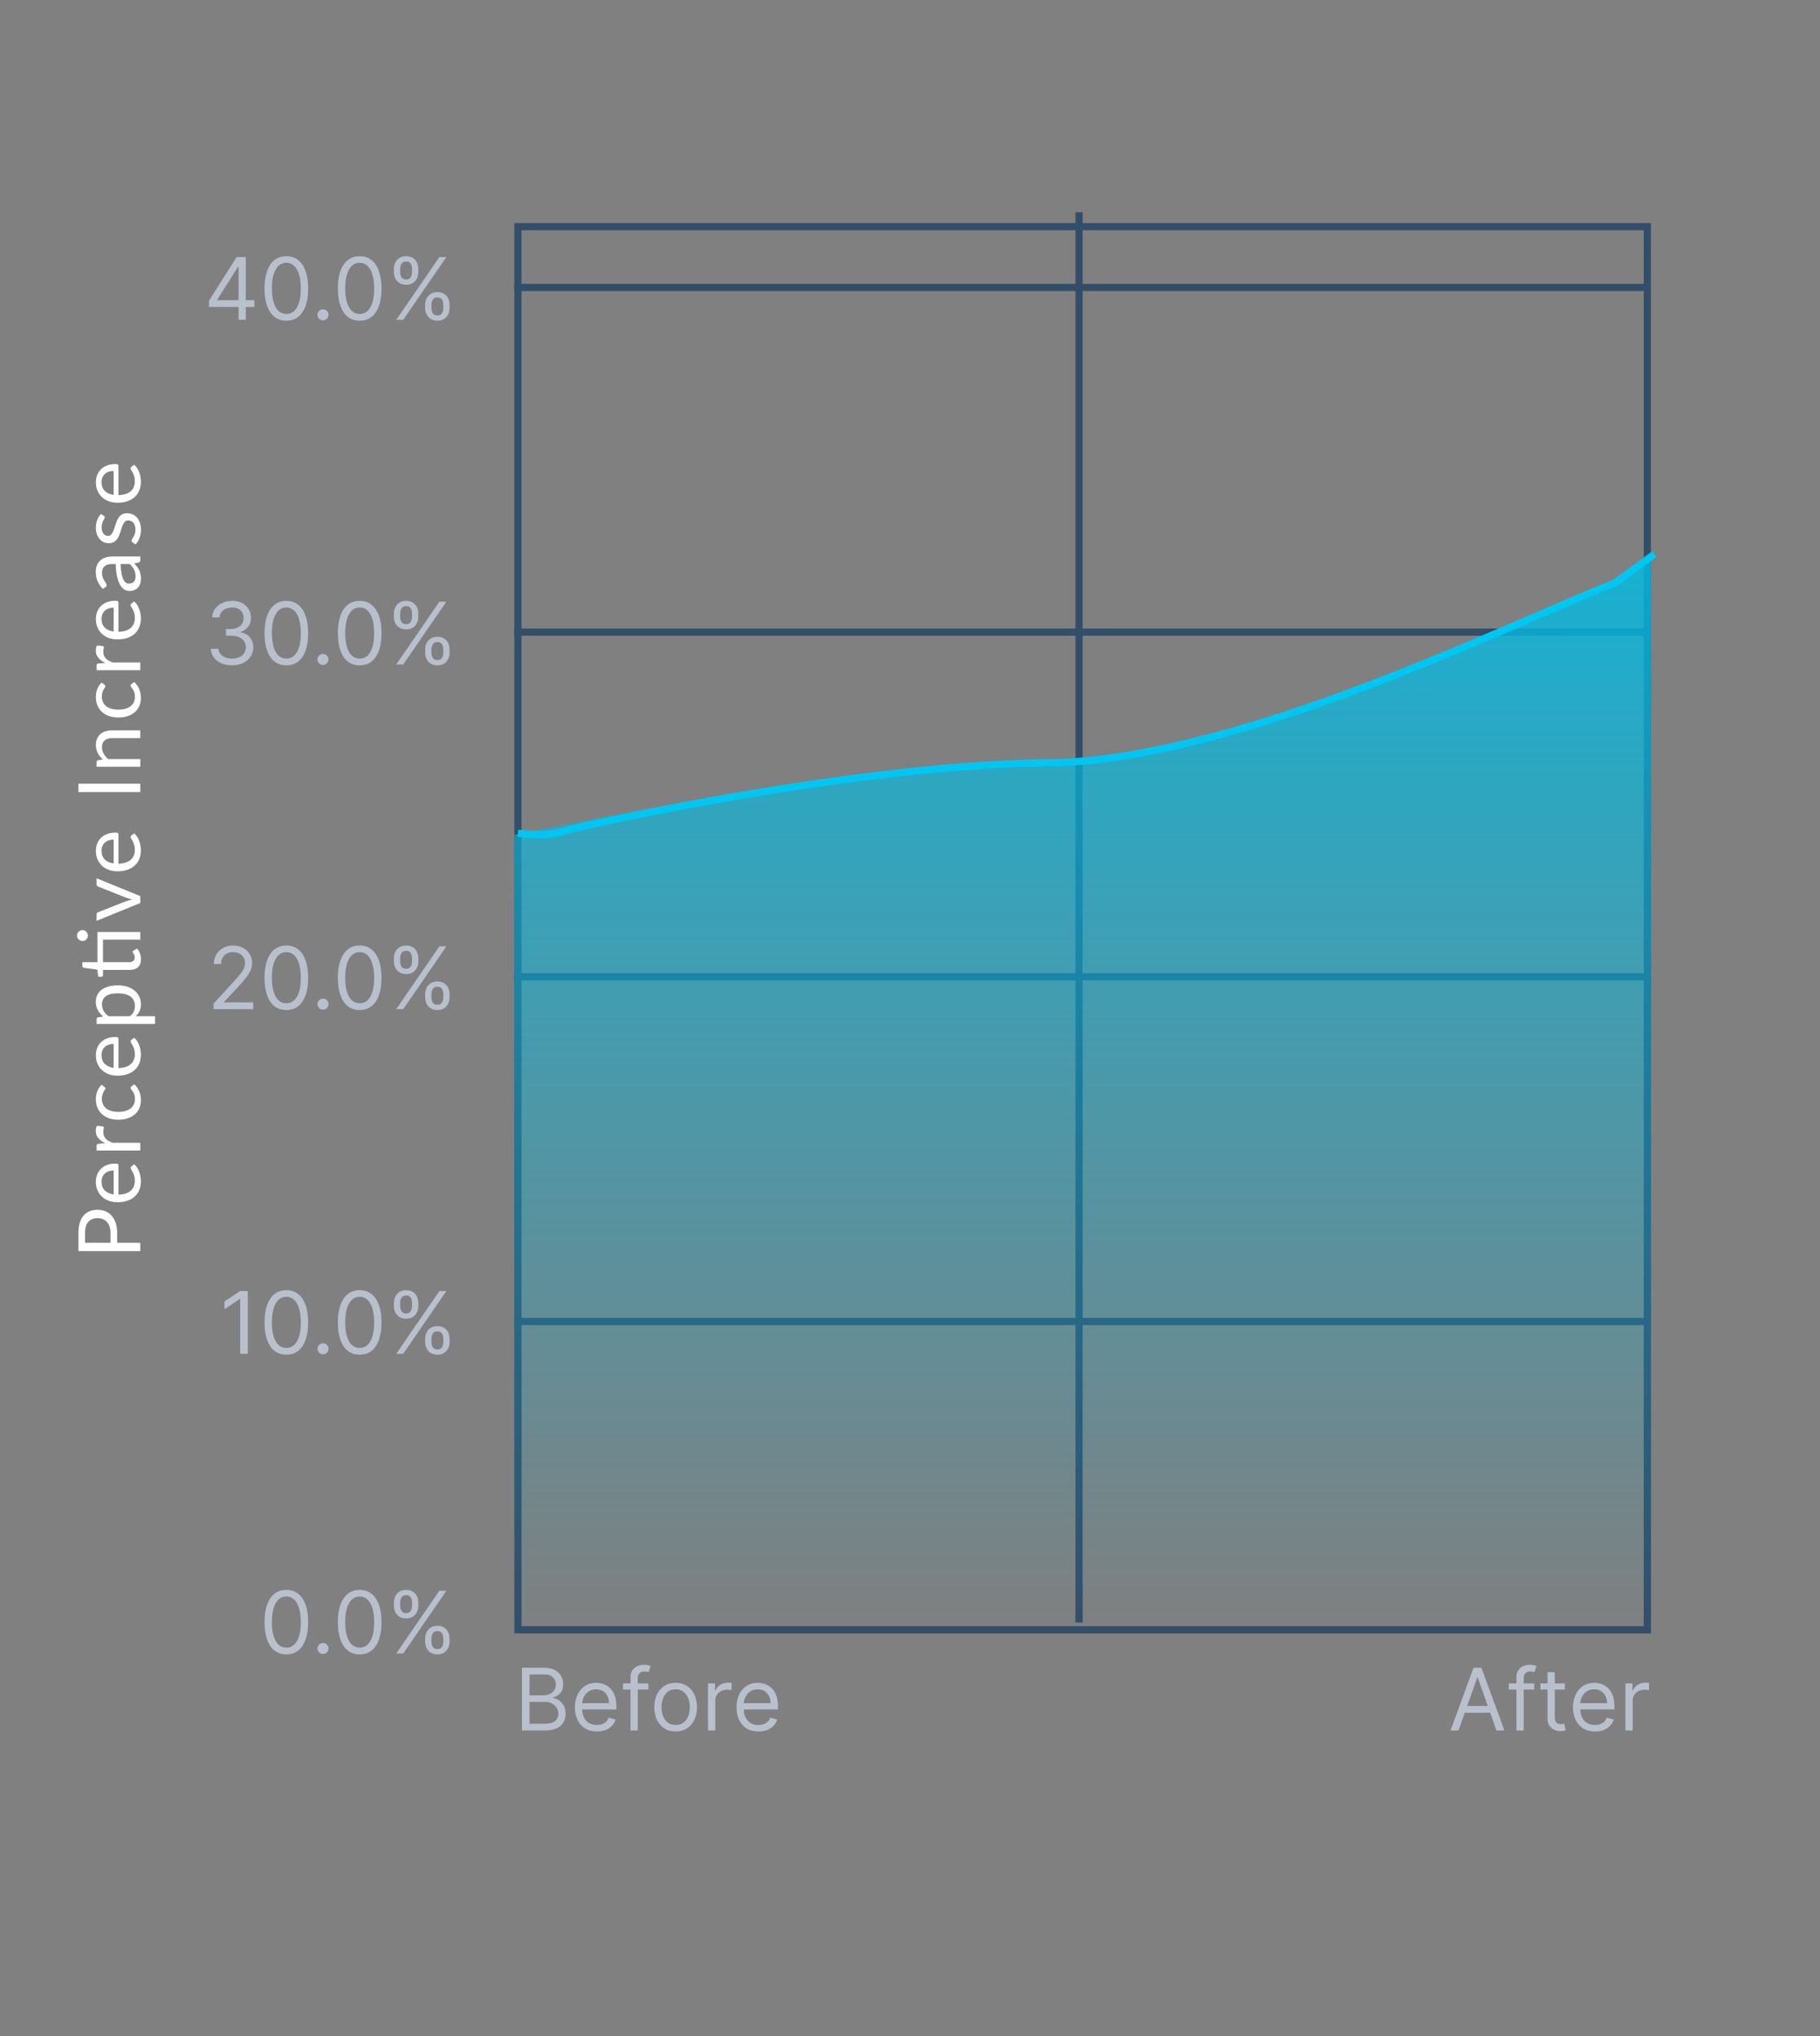 <svg width="253" height="283" viewBox="0 0 253 283" fill="none" xmlns="http://www.w3.org/2000/svg">
<rect x="0" y="0" width="253" height="283" fill="#808080" stroke="none"/>
<path d="M29.054 42.66V41.791L32.89 35.723H33.52V37.069H33.094L30.196 41.654V41.723H35.361V42.66H29.054ZM33.162 44.45V42.396V41.991V35.723H34.168V44.45H33.162ZM39.805 44.569C39.163 44.569 38.616 44.395 38.164 44.045C37.712 43.693 37.367 43.183 37.129 42.515C36.89 41.845 36.771 41.035 36.771 40.086C36.771 39.143 36.89 38.338 37.129 37.67C37.37 37 37.717 36.488 38.168 36.136C38.623 35.781 39.168 35.603 39.805 35.603C40.441 35.603 40.985 35.781 41.437 36.136C41.891 36.488 42.238 37 42.477 37.67C42.718 38.338 42.839 39.143 42.839 40.086C42.839 41.035 42.719 41.845 42.481 42.515C42.242 43.183 41.897 43.693 41.445 44.045C40.994 44.395 40.447 44.569 39.805 44.569ZM39.805 43.632C40.441 43.632 40.935 43.325 41.288 42.711C41.64 42.098 41.816 41.223 41.816 40.086C41.816 39.331 41.735 38.687 41.573 38.156C41.414 37.625 41.184 37.22 40.883 36.941C40.584 36.663 40.225 36.524 39.805 36.524C39.174 36.524 38.681 36.835 38.326 37.457C37.971 38.076 37.793 38.953 37.793 40.086C37.793 40.842 37.873 41.484 38.032 42.013C38.191 42.541 38.42 42.943 38.718 43.218C39.019 43.494 39.381 43.632 39.805 43.632ZM44.903 44.518C44.693 44.518 44.513 44.443 44.362 44.292C44.212 44.142 44.136 43.961 44.136 43.751C44.136 43.541 44.212 43.361 44.362 43.21C44.513 43.059 44.693 42.984 44.903 42.984C45.114 42.984 45.294 43.059 45.445 43.21C45.595 43.361 45.67 43.541 45.67 43.751C45.67 43.89 45.635 44.018 45.564 44.135C45.496 44.251 45.403 44.345 45.287 44.416C45.173 44.484 45.045 44.518 44.903 44.518ZM50 44.569C49.358 44.569 48.811 44.395 48.359 44.045C47.908 43.693 47.562 43.183 47.324 42.515C47.085 41.845 46.966 41.035 46.966 40.086C46.966 39.143 47.085 38.338 47.324 37.67C47.565 37 47.912 36.488 48.364 36.136C48.818 35.781 49.364 35.603 50 35.603C50.636 35.603 51.18 35.781 51.632 36.136C52.087 36.488 52.433 37 52.672 37.67C52.913 38.338 53.034 39.143 53.034 40.086C53.034 41.035 52.915 41.845 52.676 42.515C52.438 43.183 52.092 43.693 51.641 44.045C51.189 44.395 50.642 44.569 50 44.569ZM50 43.632C50.636 43.632 51.131 43.325 51.483 42.711C51.835 42.098 52.011 41.223 52.011 40.086C52.011 39.331 51.93 38.687 51.769 38.156C51.609 37.625 51.379 37.22 51.078 36.941C50.78 36.663 50.42 36.524 50 36.524C49.369 36.524 48.876 36.835 48.521 37.457C48.166 38.076 47.989 38.953 47.989 40.086C47.989 40.842 48.068 41.484 48.227 42.013C48.386 42.541 48.615 42.943 48.913 43.218C49.215 43.494 49.577 43.632 50 43.632ZM59.102 42.814V42.353C59.102 42.035 59.168 41.744 59.298 41.48C59.432 41.213 59.625 41 59.878 40.841C60.133 40.679 60.443 40.598 60.807 40.598C61.176 40.598 61.486 40.679 61.736 40.841C61.986 41 62.175 41.213 62.303 41.48C62.43 41.744 62.494 42.035 62.494 42.353V42.814C62.494 43.132 62.429 43.424 62.298 43.691C62.17 43.956 61.98 44.169 61.727 44.331C61.477 44.49 61.17 44.569 60.807 44.569C60.438 44.569 60.126 44.49 59.874 44.331C59.621 44.169 59.429 43.956 59.298 43.691C59.168 43.424 59.102 43.132 59.102 42.814ZM59.972 42.353V42.814C59.972 43.078 60.034 43.315 60.159 43.525C60.284 43.733 60.5 43.836 60.807 43.836C61.105 43.836 61.315 43.733 61.438 43.525C61.562 43.315 61.625 43.078 61.625 42.814V42.353C61.625 42.089 61.565 41.853 61.446 41.646C61.327 41.436 61.114 41.331 60.807 41.331C60.508 41.331 60.294 41.436 60.163 41.646C60.035 41.853 59.972 42.089 59.972 42.353ZM54.756 37.819V37.359C54.756 37.041 54.821 36.75 54.952 36.486C55.085 36.218 55.278 36.005 55.531 35.846C55.787 35.684 56.097 35.603 56.46 35.603C56.83 35.603 57.139 35.684 57.389 35.846C57.639 36.005 57.828 36.218 57.956 36.486C58.084 36.75 58.148 37.041 58.148 37.359V37.819C58.148 38.138 58.082 38.43 57.952 38.697C57.824 38.961 57.633 39.174 57.381 39.336C57.131 39.495 56.824 39.575 56.46 39.575C56.091 39.575 55.78 39.495 55.527 39.336C55.274 39.174 55.082 38.961 54.952 38.697C54.821 38.43 54.756 38.138 54.756 37.819ZM55.625 37.359V37.819C55.625 38.084 55.688 38.321 55.812 38.531C55.938 38.738 56.153 38.842 56.46 38.842C56.758 38.842 56.969 38.738 57.091 38.531C57.216 38.321 57.278 38.084 57.278 37.819V37.359C57.278 37.095 57.219 36.859 57.099 36.652C56.98 36.441 56.767 36.336 56.46 36.336C56.162 36.336 55.947 36.441 55.817 36.652C55.689 36.859 55.625 37.095 55.625 37.359ZM55.08 44.45L61.08 35.723H62.051L56.051 44.45H55.08Z" fill="#B8C0CC"/>
<path d="M71.5 39.95H229" stroke="#334E68"/>
<path d="M32.266 92.469C31.704 92.469 31.202 92.373 30.762 92.179C30.325 91.986 29.977 91.718 29.718 91.374C29.462 91.027 29.323 90.625 29.3 90.168H30.374C30.397 90.449 30.494 90.692 30.664 90.897C30.834 91.098 31.058 91.255 31.333 91.365C31.609 91.476 31.914 91.532 32.249 91.532C32.624 91.532 32.957 91.466 33.246 91.336C33.536 91.205 33.764 91.023 33.928 90.79C34.093 90.557 34.175 90.287 34.175 89.981C34.175 89.659 34.096 89.377 33.937 89.132C33.778 88.885 33.545 88.692 33.238 88.553C32.931 88.414 32.556 88.344 32.113 88.344H31.414V87.407H32.113C32.459 87.407 32.764 87.344 33.025 87.219C33.289 87.094 33.495 86.918 33.643 86.691C33.793 86.463 33.869 86.196 33.869 85.89C33.869 85.594 33.803 85.337 33.673 85.118C33.542 84.9 33.357 84.729 33.119 84.607C32.883 84.485 32.604 84.424 32.283 84.424C31.982 84.424 31.698 84.479 31.431 84.59C31.167 84.698 30.951 84.856 30.783 85.063C30.616 85.267 30.525 85.515 30.511 85.804H29.488C29.505 85.347 29.643 84.946 29.901 84.603C30.16 84.256 30.498 83.986 30.916 83.793C31.336 83.6 31.798 83.503 32.3 83.503C32.84 83.503 33.303 83.613 33.69 83.831C34.076 84.047 34.373 84.333 34.58 84.688C34.788 85.043 34.891 85.427 34.891 85.838C34.891 86.33 34.762 86.749 34.504 87.096C34.248 87.442 33.9 87.682 33.459 87.816V87.884C34.011 87.975 34.441 88.209 34.751 88.587C35.06 88.962 35.215 89.427 35.215 89.981C35.215 90.455 35.086 90.881 34.827 91.259C34.572 91.634 34.222 91.929 33.779 92.145C33.336 92.361 32.832 92.469 32.266 92.469ZM39.805 92.469C39.163 92.469 38.616 92.294 38.164 91.945C37.712 91.593 37.367 91.083 37.129 90.415C36.89 89.745 36.771 88.935 36.771 87.986C36.771 87.043 36.89 86.238 37.129 85.57C37.37 84.9 37.717 84.388 38.168 84.036C38.623 83.681 39.168 83.503 39.805 83.503C40.441 83.503 40.985 83.681 41.437 84.036C41.891 84.388 42.238 84.9 42.477 85.57C42.718 86.238 42.839 87.043 42.839 87.986C42.839 88.935 42.719 89.745 42.481 90.415C42.242 91.083 41.897 91.593 41.445 91.945C40.994 92.294 40.447 92.469 39.805 92.469ZM39.805 91.532C40.441 91.532 40.935 91.225 41.288 90.611C41.64 89.998 41.816 89.123 41.816 87.986C41.816 87.231 41.735 86.587 41.573 86.056C41.414 85.525 41.184 85.12 40.883 84.841C40.584 84.563 40.225 84.424 39.805 84.424C39.174 84.424 38.681 84.735 38.326 85.357C37.971 85.976 37.793 86.853 37.793 87.986C37.793 88.742 37.873 89.384 38.032 89.912C38.191 90.441 38.42 90.843 38.718 91.118C39.019 91.394 39.381 91.532 39.805 91.532ZM44.903 92.418C44.693 92.418 44.513 92.343 44.362 92.192C44.212 92.042 44.136 91.861 44.136 91.651C44.136 91.441 44.212 91.26 44.362 91.11C44.513 90.959 44.693 90.884 44.903 90.884C45.114 90.884 45.294 90.959 45.445 91.11C45.595 91.26 45.67 91.441 45.67 91.651C45.67 91.79 45.635 91.918 45.564 92.034C45.496 92.151 45.403 92.245 45.287 92.316C45.173 92.384 45.045 92.418 44.903 92.418ZM50 92.469C49.358 92.469 48.811 92.294 48.359 91.945C47.908 91.593 47.562 91.083 47.324 90.415C47.085 89.745 46.966 88.935 46.966 87.986C46.966 87.043 47.085 86.238 47.324 85.57C47.565 84.9 47.912 84.388 48.364 84.036C48.818 83.681 49.364 83.503 50 83.503C50.636 83.503 51.18 83.681 51.632 84.036C52.087 84.388 52.433 84.9 52.672 85.57C52.913 86.238 53.034 87.043 53.034 87.986C53.034 88.935 52.915 89.745 52.676 90.415C52.438 91.083 52.092 91.593 51.641 91.945C51.189 92.294 50.642 92.469 50 92.469ZM50 91.532C50.636 91.532 51.131 91.225 51.483 90.611C51.835 89.998 52.011 89.123 52.011 87.986C52.011 87.231 51.93 86.587 51.769 86.056C51.609 85.525 51.379 85.12 51.078 84.841C50.78 84.563 50.42 84.424 50 84.424C49.369 84.424 48.876 84.735 48.521 85.357C48.166 85.976 47.989 86.853 47.989 87.986C47.989 88.742 48.068 89.384 48.227 89.912C48.386 90.441 48.615 90.843 48.913 91.118C49.215 91.394 49.577 91.532 50 91.532ZM59.102 90.713V90.253C59.102 89.935 59.168 89.644 59.298 89.38C59.432 89.113 59.625 88.9 59.878 88.74C60.133 88.579 60.443 88.498 60.807 88.498C61.176 88.498 61.486 88.579 61.736 88.74C61.986 88.9 62.175 89.113 62.303 89.38C62.43 89.644 62.494 89.935 62.494 90.253V90.713C62.494 91.032 62.429 91.324 62.298 91.591C62.17 91.856 61.98 92.069 61.727 92.231C61.477 92.39 61.17 92.469 60.807 92.469C60.438 92.469 60.126 92.39 59.874 92.231C59.621 92.069 59.429 91.856 59.298 91.591C59.168 91.324 59.102 91.032 59.102 90.713ZM59.972 90.253V90.713C59.972 90.978 60.034 91.215 60.159 91.425C60.284 91.632 60.5 91.736 60.807 91.736C61.105 91.736 61.315 91.632 61.438 91.425C61.562 91.215 61.625 90.978 61.625 90.713V90.253C61.625 89.989 61.565 89.753 61.446 89.546C61.327 89.336 61.114 89.231 60.807 89.231C60.508 89.231 60.294 89.336 60.163 89.546C60.035 89.753 59.972 89.989 59.972 90.253ZM54.756 85.719V85.259C54.756 84.941 54.821 84.65 54.952 84.385C55.085 84.118 55.278 83.905 55.531 83.746C55.787 83.584 56.097 83.503 56.46 83.503C56.83 83.503 57.139 83.584 57.389 83.746C57.639 83.905 57.828 84.118 57.956 84.385C58.084 84.65 58.148 84.941 58.148 85.259V85.719C58.148 86.037 58.082 86.33 57.952 86.597C57.824 86.861 57.633 87.074 57.381 87.236C57.131 87.395 56.824 87.475 56.46 87.475C56.091 87.475 55.78 87.395 55.527 87.236C55.274 87.074 55.082 86.861 54.952 86.597C54.821 86.33 54.756 86.037 54.756 85.719ZM55.625 85.259V85.719C55.625 85.983 55.688 86.221 55.812 86.431C55.938 86.638 56.153 86.742 56.46 86.742C56.758 86.742 56.969 86.638 57.091 86.431C57.216 86.221 57.278 85.983 57.278 85.719V85.259C57.278 84.995 57.219 84.759 57.099 84.552C56.98 84.341 56.767 84.236 56.46 84.236C56.162 84.236 55.947 84.341 55.817 84.552C55.689 84.759 55.625 84.995 55.625 85.259ZM55.08 92.35L61.08 83.623H62.051L56.051 92.35H55.08Z" fill="#B8C0CC"/>
<path d="M71.5 87.85H229" stroke="#334E68"/>
<path d="M29.692 140.25V139.483L32.573 136.33C32.911 135.96 33.19 135.639 33.408 135.366C33.627 135.091 33.789 134.832 33.894 134.591C34.002 134.347 34.056 134.091 34.056 133.824C34.056 133.517 33.982 133.251 33.834 133.027C33.69 132.803 33.491 132.629 33.238 132.507C32.985 132.385 32.701 132.324 32.386 132.324C32.05 132.324 31.758 132.393 31.508 132.533C31.261 132.669 31.069 132.861 30.933 133.108C30.799 133.355 30.732 133.645 30.732 133.977H29.727C29.727 133.466 29.845 133.017 30.08 132.631C30.316 132.244 30.637 131.943 31.043 131.727C31.452 131.511 31.911 131.403 32.42 131.403C32.931 131.403 33.384 131.511 33.779 131.727C34.174 131.943 34.484 132.234 34.708 132.601C34.932 132.967 35.045 133.375 35.045 133.824C35.045 134.145 34.986 134.459 34.87 134.766C34.756 135.07 34.557 135.409 34.273 135.784C33.992 136.156 33.602 136.611 33.102 137.148L31.141 139.244V139.312H35.198V140.25H29.692ZM39.805 140.369C39.163 140.369 38.616 140.195 38.164 139.845C37.712 139.493 37.367 138.983 37.129 138.315C36.89 137.645 36.771 136.835 36.771 135.886C36.771 134.943 36.89 134.138 37.129 133.47C37.37 132.8 37.717 132.288 38.168 131.936C38.623 131.581 39.168 131.403 39.805 131.403C40.441 131.403 40.985 131.581 41.437 131.936C41.891 132.288 42.238 132.8 42.477 133.47C42.718 134.138 42.839 134.943 42.839 135.886C42.839 136.835 42.719 137.645 42.481 138.315C42.242 138.983 41.897 139.493 41.445 139.845C40.994 140.195 40.447 140.369 39.805 140.369ZM39.805 139.432C40.441 139.432 40.935 139.125 41.288 138.511C41.64 137.898 41.816 137.023 41.816 135.886C41.816 135.131 41.735 134.487 41.573 133.956C41.414 133.425 41.184 133.02 40.883 132.741C40.584 132.463 40.225 132.324 39.805 132.324C39.174 132.324 38.681 132.635 38.326 133.257C37.971 133.876 37.793 134.753 37.793 135.886C37.793 136.642 37.873 137.284 38.032 137.812C38.191 138.341 38.42 138.743 38.718 139.018C39.019 139.294 39.381 139.432 39.805 139.432ZM44.903 140.318C44.693 140.318 44.513 140.243 44.362 140.092C44.212 139.942 44.136 139.761 44.136 139.551C44.136 139.341 44.212 139.161 44.362 139.01C44.513 138.859 44.693 138.784 44.903 138.784C45.114 138.784 45.294 138.859 45.445 139.01C45.595 139.161 45.67 139.341 45.67 139.551C45.67 139.69 45.635 139.818 45.564 139.935C45.496 140.051 45.403 140.145 45.287 140.216C45.173 140.284 45.045 140.318 44.903 140.318ZM50 140.369C49.358 140.369 48.811 140.195 48.359 139.845C47.908 139.493 47.562 138.983 47.324 138.315C47.085 137.645 46.966 136.835 46.966 135.886C46.966 134.943 47.085 134.138 47.324 133.47C47.565 132.8 47.912 132.288 48.364 131.936C48.818 131.581 49.364 131.403 50 131.403C50.636 131.403 51.18 131.581 51.632 131.936C52.087 132.288 52.433 132.8 52.672 133.47C52.913 134.138 53.034 134.943 53.034 135.886C53.034 136.835 52.915 137.645 52.676 138.315C52.438 138.983 52.092 139.493 51.641 139.845C51.189 140.195 50.642 140.369 50 140.369ZM50 139.432C50.636 139.432 51.131 139.125 51.483 138.511C51.835 137.898 52.011 137.023 52.011 135.886C52.011 135.131 51.93 134.487 51.769 133.956C51.609 133.425 51.379 133.02 51.078 132.741C50.78 132.463 50.42 132.324 50 132.324C49.369 132.324 48.876 132.635 48.521 133.257C48.166 133.876 47.989 134.753 47.989 135.886C47.989 136.642 48.068 137.284 48.227 137.812C48.386 138.341 48.615 138.743 48.913 139.018C49.215 139.294 49.577 139.432 50 139.432ZM59.102 138.614V138.153C59.102 137.835 59.168 137.544 59.298 137.28C59.432 137.013 59.625 136.8 59.878 136.641C60.133 136.479 60.443 136.398 60.807 136.398C61.176 136.398 61.486 136.479 61.736 136.641C61.986 136.8 62.175 137.013 62.303 137.28C62.43 137.544 62.494 137.835 62.494 138.153V138.614C62.494 138.932 62.429 139.224 62.298 139.491C62.17 139.756 61.98 139.969 61.727 140.131C61.477 140.29 61.17 140.369 60.807 140.369C60.438 140.369 60.126 140.29 59.874 140.131C59.621 139.969 59.429 139.756 59.298 139.491C59.168 139.224 59.102 138.932 59.102 138.614ZM59.972 138.153V138.614C59.972 138.878 60.034 139.115 60.159 139.325C60.284 139.533 60.5 139.636 60.807 139.636C61.105 139.636 61.315 139.533 61.438 139.325C61.562 139.115 61.625 138.878 61.625 138.614V138.153C61.625 137.889 61.565 137.653 61.446 137.446C61.327 137.236 61.114 137.131 60.807 137.131C60.508 137.131 60.294 137.236 60.163 137.446C60.035 137.653 59.972 137.889 59.972 138.153ZM54.756 133.619V133.159C54.756 132.841 54.821 132.55 54.952 132.286C55.085 132.018 55.278 131.805 55.531 131.646C55.787 131.484 56.097 131.403 56.46 131.403C56.83 131.403 57.139 131.484 57.389 131.646C57.639 131.805 57.828 132.018 57.956 132.286C58.084 132.55 58.148 132.841 58.148 133.159V133.619C58.148 133.937 58.082 134.23 57.952 134.497C57.824 134.761 57.633 134.974 57.381 135.136C57.131 135.295 56.824 135.375 56.46 135.375C56.091 135.375 55.78 135.295 55.527 135.136C55.274 134.974 55.082 134.761 54.952 134.497C54.821 134.23 54.756 133.937 54.756 133.619ZM55.625 133.159V133.619C55.625 133.884 55.688 134.121 55.812 134.331C55.938 134.538 56.153 134.642 56.46 134.642C56.758 134.642 56.969 134.538 57.091 134.331C57.216 134.121 57.278 133.884 57.278 133.619V133.159C57.278 132.895 57.219 132.659 57.099 132.452C56.98 132.241 56.767 132.136 56.46 132.136C56.162 132.136 55.947 132.241 55.817 132.452C55.689 132.659 55.625 132.895 55.625 133.159ZM55.08 140.25L61.08 131.523H62.051L56.051 140.25H55.08Z" fill="#B8C0CC"/>
<path d="M71.5 135.75H229" stroke="#334E68"/>
<path d="M34.448 179.423V188.15H33.391V180.531H33.34L31.209 181.945V180.871L33.391 179.423H34.448ZM39.805 188.269C39.163 188.269 38.616 188.095 38.164 187.745C37.712 187.393 37.367 186.883 37.129 186.215C36.89 185.545 36.771 184.735 36.771 183.786C36.771 182.843 36.89 182.038 37.129 181.37C37.37 180.7 37.717 180.188 38.168 179.836C38.623 179.481 39.168 179.303 39.805 179.303C40.441 179.303 40.985 179.481 41.437 179.836C41.891 180.188 42.238 180.7 42.477 181.37C42.718 182.038 42.839 182.843 42.839 183.786C42.839 184.735 42.719 185.545 42.481 186.215C42.242 186.883 41.897 187.393 41.445 187.745C40.994 188.095 40.447 188.269 39.805 188.269ZM39.805 187.332C40.441 187.332 40.935 187.025 41.288 186.411C41.64 185.798 41.816 184.923 41.816 183.786C41.816 183.031 41.735 182.387 41.573 181.856C41.414 181.325 41.184 180.92 40.883 180.641C40.584 180.363 40.225 180.224 39.805 180.224C39.174 180.224 38.681 180.535 38.326 181.157C37.971 181.776 37.793 182.653 37.793 183.786C37.793 184.542 37.873 185.184 38.032 185.712C38.191 186.241 38.42 186.643 38.718 186.918C39.019 187.194 39.381 187.332 39.805 187.332ZM44.903 188.218C44.693 188.218 44.513 188.143 44.362 187.992C44.212 187.842 44.136 187.661 44.136 187.451C44.136 187.241 44.212 187.06 44.362 186.91C44.513 186.759 44.693 186.684 44.903 186.684C45.114 186.684 45.294 186.759 45.445 186.91C45.595 187.06 45.67 187.241 45.67 187.451C45.67 187.59 45.635 187.718 45.564 187.835C45.496 187.951 45.403 188.045 45.287 188.116C45.173 188.184 45.045 188.218 44.903 188.218ZM50 188.269C49.358 188.269 48.811 188.095 48.359 187.745C47.908 187.393 47.562 186.883 47.324 186.215C47.085 185.545 46.966 184.735 46.966 183.786C46.966 182.843 47.085 182.038 47.324 181.37C47.565 180.7 47.912 180.188 48.364 179.836C48.818 179.481 49.364 179.303 50 179.303C50.636 179.303 51.18 179.481 51.632 179.836C52.087 180.188 52.433 180.7 52.672 181.37C52.913 182.038 53.034 182.843 53.034 183.786C53.034 184.735 52.915 185.545 52.676 186.215C52.438 186.883 52.092 187.393 51.641 187.745C51.189 188.095 50.642 188.269 50 188.269ZM50 187.332C50.636 187.332 51.131 187.025 51.483 186.411C51.835 185.798 52.011 184.923 52.011 183.786C52.011 183.031 51.93 182.387 51.769 181.856C51.609 181.325 51.379 180.92 51.078 180.641C50.78 180.363 50.42 180.224 50 180.224C49.369 180.224 48.876 180.535 48.521 181.157C48.166 181.776 47.989 182.653 47.989 183.786C47.989 184.542 48.068 185.184 48.227 185.712C48.386 186.241 48.615 186.643 48.913 186.918C49.215 187.194 49.577 187.332 50 187.332ZM59.102 186.514V186.053C59.102 185.735 59.168 185.444 59.298 185.18C59.432 184.913 59.625 184.7 59.878 184.541C60.133 184.379 60.443 184.298 60.807 184.298C61.176 184.298 61.486 184.379 61.736 184.541C61.986 184.7 62.175 184.913 62.303 185.18C62.43 185.444 62.494 185.735 62.494 186.053V186.514C62.494 186.832 62.429 187.124 62.298 187.391C62.17 187.656 61.98 187.869 61.727 188.031C61.477 188.19 61.17 188.269 60.807 188.269C60.438 188.269 60.126 188.19 59.874 188.031C59.621 187.869 59.429 187.656 59.298 187.391C59.168 187.124 59.102 186.832 59.102 186.514ZM59.972 186.053V186.514C59.972 186.778 60.034 187.015 60.159 187.225C60.284 187.433 60.5 187.536 60.807 187.536C61.105 187.536 61.315 187.433 61.438 187.225C61.562 187.015 61.625 186.778 61.625 186.514V186.053C61.625 185.789 61.565 185.553 61.446 185.346C61.327 185.136 61.114 185.031 60.807 185.031C60.508 185.031 60.294 185.136 60.163 185.346C60.035 185.553 59.972 185.789 59.972 186.053ZM54.756 181.519V181.059C54.756 180.741 54.821 180.45 54.952 180.185C55.085 179.918 55.278 179.705 55.531 179.546C55.787 179.384 56.097 179.303 56.46 179.303C56.83 179.303 57.139 179.384 57.389 179.546C57.639 179.705 57.828 179.918 57.956 180.185C58.084 180.45 58.148 180.741 58.148 181.059V181.519C58.148 181.837 58.082 182.13 57.952 182.397C57.824 182.661 57.633 182.874 57.381 183.036C57.131 183.195 56.824 183.275 56.46 183.275C56.091 183.275 55.78 183.195 55.527 183.036C55.274 182.874 55.082 182.661 54.952 182.397C54.821 182.13 54.756 181.837 54.756 181.519ZM55.625 181.059V181.519C55.625 181.783 55.688 182.021 55.812 182.231C55.938 182.438 56.153 182.542 56.46 182.542C56.758 182.542 56.969 182.438 57.091 182.231C57.216 182.021 57.278 181.783 57.278 181.519V181.059C57.278 180.795 57.219 180.559 57.099 180.352C56.98 180.141 56.767 180.036 56.46 180.036C56.162 180.036 55.947 180.141 55.817 180.352C55.689 180.559 55.625 180.795 55.625 181.059ZM55.08 188.15L61.08 179.423H62.051L56.051 188.15H55.08Z" fill="#B8C0CC"/>
<path d="M71.5 183.65H229" stroke="#334E68"/>
<path d="M39.805 229.919C39.163 229.919 38.616 229.745 38.164 229.395C37.712 229.043 37.367 228.533 37.129 227.865C36.89 227.195 36.771 226.385 36.771 225.436C36.771 224.493 36.89 223.688 37.129 223.02C37.37 222.35 37.717 221.838 38.168 221.486C38.623 221.131 39.168 220.953 39.805 220.953C40.441 220.953 40.985 221.131 41.437 221.486C41.891 221.838 42.238 222.35 42.477 223.02C42.718 223.688 42.839 224.493 42.839 225.436C42.839 226.385 42.719 227.195 42.481 227.865C42.242 228.533 41.897 229.043 41.445 229.395C40.994 229.745 40.447 229.919 39.805 229.919ZM39.805 228.982C40.441 228.982 40.935 228.675 41.288 228.061C41.64 227.448 41.816 226.573 41.816 225.436C41.816 224.681 41.735 224.037 41.573 223.506C41.414 222.975 41.184 222.57 40.883 222.292C40.584 222.013 40.225 221.874 39.805 221.874C39.174 221.874 38.681 222.185 38.326 222.807C37.971 223.426 37.793 224.303 37.793 225.436C37.793 226.192 37.873 226.834 38.032 227.363C38.191 227.891 38.42 228.293 38.718 228.569C39.019 228.844 39.381 228.982 39.805 228.982ZM44.903 229.868C44.693 229.868 44.513 229.793 44.362 229.642C44.212 229.492 44.136 229.311 44.136 229.101C44.136 228.891 44.212 228.711 44.362 228.56C44.513 228.409 44.693 228.334 44.903 228.334C45.114 228.334 45.294 228.409 45.445 228.56C45.595 228.711 45.67 228.891 45.67 229.101C45.67 229.24 45.635 229.368 45.564 229.485C45.496 229.601 45.403 229.695 45.287 229.766C45.173 229.834 45.045 229.868 44.903 229.868ZM50 229.919C49.358 229.919 48.811 229.745 48.359 229.395C47.908 229.043 47.562 228.533 47.324 227.865C47.085 227.195 46.966 226.385 46.966 225.436C46.966 224.493 47.085 223.688 47.324 223.02C47.565 222.35 47.912 221.838 48.364 221.486C48.818 221.131 49.364 220.953 50 220.953C50.636 220.953 51.18 221.131 51.632 221.486C52.087 221.838 52.433 222.35 52.672 223.02C52.913 223.688 53.034 224.493 53.034 225.436C53.034 226.385 52.915 227.195 52.676 227.865C52.438 228.533 52.092 229.043 51.641 229.395C51.189 229.745 50.642 229.919 50 229.919ZM50 228.982C50.636 228.982 51.131 228.675 51.483 228.061C51.835 227.448 52.011 226.573 52.011 225.436C52.011 224.681 51.93 224.037 51.769 223.506C51.609 222.975 51.379 222.57 51.078 222.292C50.78 222.013 50.42 221.874 50 221.874C49.369 221.874 48.876 222.185 48.521 222.807C48.166 223.426 47.989 224.303 47.989 225.436C47.989 226.192 48.068 226.834 48.227 227.363C48.386 227.891 48.615 228.293 48.913 228.569C49.215 228.844 49.577 228.982 50 228.982ZM59.102 228.164V227.703C59.102 227.385 59.168 227.094 59.298 226.83C59.432 226.563 59.625 226.35 59.878 226.191C60.133 226.029 60.443 225.948 60.807 225.948C61.176 225.948 61.486 226.029 61.736 226.191C61.986 226.35 62.175 226.563 62.303 226.83C62.43 227.094 62.494 227.385 62.494 227.703V228.164C62.494 228.482 62.429 228.774 62.298 229.042C62.17 229.306 61.98 229.519 61.727 229.681C61.477 229.84 61.17 229.919 60.807 229.919C60.438 229.919 60.126 229.84 59.874 229.681C59.621 229.519 59.429 229.306 59.298 229.042C59.168 228.774 59.102 228.482 59.102 228.164ZM59.972 227.703V228.164C59.972 228.428 60.034 228.665 60.159 228.875C60.284 229.083 60.5 229.186 60.807 229.186C61.105 229.186 61.315 229.083 61.438 228.875C61.562 228.665 61.625 228.428 61.625 228.164V227.703C61.625 227.439 61.565 227.203 61.446 226.996C61.327 226.786 61.114 226.681 60.807 226.681C60.508 226.681 60.294 226.786 60.163 226.996C60.035 227.203 59.972 227.439 59.972 227.703ZM54.756 223.169V222.709C54.756 222.391 54.821 222.1 54.952 221.836C55.085 221.569 55.278 221.355 55.531 221.196C55.787 221.034 56.097 220.953 56.46 220.953C56.83 220.953 57.139 221.034 57.389 221.196C57.639 221.355 57.828 221.569 57.956 221.836C58.084 222.1 58.148 222.391 58.148 222.709V223.169C58.148 223.488 58.082 223.78 57.952 224.047C57.824 224.311 57.633 224.524 57.381 224.686C57.131 224.846 56.824 224.925 56.46 224.925C56.091 224.925 55.78 224.846 55.527 224.686C55.274 224.524 55.082 224.311 54.952 224.047C54.821 223.78 54.756 223.488 54.756 223.169ZM55.625 222.709V223.169C55.625 223.434 55.688 223.671 55.812 223.881C55.938 224.088 56.153 224.192 56.46 224.192C56.758 224.192 56.969 224.088 57.091 223.881C57.216 223.671 57.278 223.434 57.278 223.169V222.709C57.278 222.445 57.219 222.209 57.099 222.002C56.98 221.792 56.767 221.686 56.46 221.686C56.162 221.686 55.947 221.792 55.817 222.002C55.689 222.209 55.625 222.445 55.625 222.709ZM55.08 229.8L61.08 221.073H62.051L56.051 229.8H55.08Z" fill="#B8C0CC"/>
<rect x="72" y="31.5" width="157" height="195" stroke="#334E68"/>
<path d="M72.557 240.5V231.773H75.608C76.216 231.773 76.717 231.878 77.112 232.088C77.507 232.295 77.801 232.575 77.994 232.928C78.188 233.277 78.284 233.665 78.284 234.091C78.284 234.466 78.217 234.776 78.084 235.02C77.953 235.264 77.78 235.457 77.564 235.599C77.351 235.741 77.119 235.847 76.869 235.915V236C77.136 236.017 77.405 236.111 77.675 236.281C77.945 236.452 78.171 236.696 78.352 237.014C78.534 237.332 78.625 237.722 78.625 238.182C78.625 238.619 78.526 239.013 78.327 239.362C78.128 239.712 77.814 239.989 77.385 240.193C76.956 240.398 76.398 240.5 75.71 240.5H72.557ZM73.614 239.562H75.71C76.401 239.562 76.891 239.429 77.18 239.162C77.473 238.892 77.619 238.565 77.619 238.182C77.619 237.886 77.544 237.614 77.394 237.364C77.243 237.111 77.028 236.909 76.75 236.759C76.472 236.605 76.142 236.528 75.761 236.528H73.614V239.562ZM73.614 235.608H75.574C75.892 235.608 76.179 235.545 76.435 235.42C76.693 235.295 76.898 235.119 77.048 234.892C77.202 234.665 77.278 234.398 77.278 234.091C77.278 233.707 77.145 233.382 76.878 233.115C76.611 232.845 76.188 232.71 75.608 232.71H73.614V235.608ZM82.969 240.636C82.339 240.636 81.795 240.497 81.337 240.219C80.883 239.938 80.532 239.545 80.285 239.043C80.04 238.537 79.918 237.949 79.918 237.278C79.918 236.608 80.04 236.017 80.285 235.506C80.532 234.991 80.876 234.591 81.316 234.304C81.759 234.014 82.276 233.869 82.867 233.869C83.208 233.869 83.545 233.926 83.877 234.04C84.21 234.153 84.512 234.338 84.785 234.594C85.058 234.847 85.275 235.182 85.437 235.599C85.599 236.017 85.68 236.531 85.68 237.142V237.568H80.634V236.699H84.657C84.657 236.33 84.583 236 84.435 235.71C84.29 235.42 84.083 235.192 83.813 235.024C83.546 234.857 83.231 234.773 82.867 234.773C82.467 234.773 82.12 234.872 81.827 235.071C81.538 235.267 81.315 235.523 81.158 235.838C81.002 236.153 80.924 236.491 80.924 236.852V237.432C80.924 237.926 81.009 238.345 81.18 238.689C81.353 239.03 81.593 239.29 81.9 239.469C82.207 239.645 82.563 239.733 82.969 239.733C83.234 239.733 83.472 239.696 83.685 239.622C83.901 239.545 84.087 239.432 84.244 239.281C84.4 239.128 84.521 238.937 84.606 238.71L85.577 238.983C85.475 239.312 85.303 239.602 85.062 239.852C84.82 240.099 84.522 240.293 84.167 240.432C83.812 240.568 83.413 240.636 82.969 240.636ZM90.124 233.955V234.807H86.596V233.955H90.124ZM87.653 240.5V233.051C87.653 232.676 87.741 232.364 87.917 232.114C88.093 231.864 88.322 231.676 88.603 231.551C88.884 231.426 89.181 231.364 89.494 231.364C89.741 231.364 89.942 231.384 90.099 231.423C90.255 231.463 90.371 231.5 90.448 231.534L90.158 232.403C90.107 232.386 90.036 232.365 89.945 232.339C89.857 232.314 89.741 232.301 89.596 232.301C89.263 232.301 89.023 232.385 88.876 232.553C88.731 232.72 88.658 232.966 88.658 233.29V240.5H87.653ZM93.923 240.636C93.332 240.636 92.814 240.496 92.368 240.214C91.925 239.933 91.578 239.54 91.328 239.034C91.081 238.528 90.957 237.937 90.957 237.261C90.957 236.58 91.081 235.984 91.328 235.476C91.578 234.967 91.925 234.572 92.368 234.291C92.814 234.01 93.332 233.869 93.923 233.869C94.514 233.869 95.031 234.01 95.474 234.291C95.921 234.572 96.267 234.967 96.514 235.476C96.764 235.984 96.889 236.58 96.889 237.261C96.889 237.937 96.764 238.528 96.514 239.034C96.267 239.54 95.921 239.933 95.474 240.214C95.031 240.496 94.514 240.636 93.923 240.636ZM93.923 239.733C94.372 239.733 94.742 239.618 95.031 239.388C95.321 239.158 95.535 238.855 95.675 238.48C95.814 238.105 95.883 237.699 95.883 237.261C95.883 236.824 95.814 236.416 95.675 236.038C95.535 235.661 95.321 235.355 95.031 235.122C94.742 234.889 94.372 234.773 93.923 234.773C93.474 234.773 93.105 234.889 92.815 235.122C92.526 235.355 92.311 235.661 92.172 236.038C92.033 236.416 91.963 236.824 91.963 237.261C91.963 237.699 92.033 238.105 92.172 238.48C92.311 238.855 92.526 239.158 92.815 239.388C93.105 239.618 93.474 239.733 93.923 239.733ZM98.424 240.5V233.955H99.396V234.943H99.464C99.584 234.619 99.799 234.357 100.112 234.155C100.424 233.953 100.777 233.852 101.169 233.852C101.243 233.852 101.335 233.854 101.446 233.857C101.556 233.859 101.64 233.864 101.697 233.869V234.892C101.663 234.884 101.585 234.871 101.463 234.854C101.343 234.834 101.217 234.824 101.083 234.824C100.765 234.824 100.481 234.891 100.231 235.024C99.984 235.155 99.788 235.337 99.643 235.57C99.501 235.8 99.43 236.062 99.43 236.358V240.5H98.424ZM105.434 240.636C104.804 240.636 104.26 240.497 103.802 240.219C103.348 239.938 102.997 239.545 102.75 239.043C102.505 238.537 102.383 237.949 102.383 237.278C102.383 236.608 102.505 236.017 102.75 235.506C102.997 234.991 103.341 234.591 103.781 234.304C104.224 234.014 104.741 233.869 105.332 233.869C105.673 233.869 106.01 233.926 106.342 234.04C106.674 234.153 106.977 234.338 107.25 234.594C107.522 234.847 107.74 235.182 107.902 235.599C108.064 236.017 108.145 236.531 108.145 237.142V237.568H103.099V236.699H107.122C107.122 236.33 107.048 236 106.9 235.71C106.755 235.42 106.548 235.192 106.278 235.024C106.011 234.857 105.696 234.773 105.332 234.773C104.931 234.773 104.585 234.872 104.292 235.071C104.002 235.267 103.779 235.523 103.623 235.838C103.467 236.153 103.389 236.491 103.389 236.852V237.432C103.389 237.926 103.474 238.345 103.645 238.689C103.818 239.03 104.058 239.29 104.365 239.469C104.672 239.645 105.028 239.733 105.434 239.733C105.699 239.733 105.937 239.696 106.15 239.622C106.366 239.545 106.552 239.432 106.708 239.281C106.865 239.128 106.985 238.937 107.071 238.71L108.042 238.983C107.94 239.312 107.768 239.602 107.527 239.852C107.285 240.099 106.987 240.293 106.632 240.432C106.277 240.568 105.877 240.636 105.434 240.636Z" fill="#B8C0CC"/>
<line x1="150" y1="225.5" x2="150" y2="29.5" stroke="#334E68"/>
<path d="M202.743 240.5H201.635L204.839 231.773H205.93L209.135 240.5H208.027L205.419 233.153H205.351L202.743 240.5ZM203.152 237.091H207.618V238.028H203.152V237.091ZM213.273 233.955V234.807H209.744V233.955H213.273ZM210.801 240.5V233.051C210.801 232.676 210.889 232.364 211.065 232.114C211.241 231.864 211.47 231.676 211.751 231.551C212.033 231.426 212.33 231.364 212.642 231.364C212.889 231.364 213.091 231.384 213.247 231.423C213.403 231.463 213.52 231.5 213.597 231.534L213.307 232.403C213.256 232.386 213.185 232.365 213.094 232.339C213.006 232.314 212.889 232.301 212.744 232.301C212.412 232.301 212.172 232.385 212.024 232.553C211.879 232.72 211.807 232.966 211.807 233.29V240.5H210.801ZM217.529 233.955V234.807H214.137V233.955H217.529ZM215.125 232.386H216.131V238.625C216.131 238.909 216.172 239.122 216.255 239.264C216.34 239.403 216.448 239.497 216.578 239.545C216.712 239.591 216.853 239.614 217 239.614C217.111 239.614 217.202 239.608 217.273 239.597C217.344 239.582 217.401 239.571 217.444 239.562L217.648 240.466C217.58 240.491 217.485 240.517 217.363 240.543C217.24 240.571 217.086 240.585 216.898 240.585C216.614 240.585 216.336 240.524 216.063 240.402C215.793 240.28 215.569 240.094 215.39 239.844C215.213 239.594 215.125 239.278 215.125 238.898V232.386ZM221.716 240.636C221.085 240.636 220.541 240.497 220.083 240.219C219.629 239.938 219.278 239.545 219.031 239.043C218.787 238.537 218.664 237.949 218.664 237.278C218.664 236.608 218.787 236.017 219.031 235.506C219.278 234.991 219.622 234.591 220.062 234.304C220.505 234.014 221.022 233.869 221.613 233.869C221.954 233.869 222.291 233.926 222.623 234.04C222.956 234.153 223.258 234.338 223.531 234.594C223.804 234.847 224.021 235.182 224.183 235.599C224.345 236.017 224.426 236.531 224.426 237.142V237.568H219.38V236.699H223.403C223.403 236.33 223.329 236 223.181 235.71C223.037 235.42 222.829 235.192 222.559 235.024C222.292 234.857 221.977 234.773 221.613 234.773C221.213 234.773 220.866 234.872 220.574 235.071C220.284 235.267 220.061 235.523 219.904 235.838C219.748 236.153 219.67 236.491 219.67 236.852V237.432C219.67 237.926 219.755 238.345 219.926 238.689C220.099 239.03 220.339 239.29 220.646 239.469C220.953 239.645 221.309 239.733 221.716 239.733C221.98 239.733 222.218 239.696 222.431 239.622C222.647 239.545 222.833 239.432 222.99 239.281C223.146 239.128 223.267 238.937 223.352 238.71L224.324 238.983C224.221 239.312 224.049 239.602 223.808 239.852C223.566 240.099 223.268 240.293 222.913 240.432C222.558 240.568 222.159 240.636 221.716 240.636ZM225.956 240.5V233.955H226.927V234.943H226.995C227.115 234.619 227.331 234.357 227.643 234.155C227.956 233.953 228.308 233.852 228.7 233.852C228.774 233.852 228.866 233.854 228.977 233.857C229.088 233.859 229.172 233.864 229.228 233.869V234.892C229.194 234.884 229.116 234.871 228.994 234.854C228.875 234.834 228.748 234.824 228.615 234.824C228.297 234.824 228.012 234.891 227.762 235.024C227.515 235.155 227.319 235.337 227.174 235.57C227.032 235.8 226.961 236.062 226.961 236.358V240.5H225.956Z" fill="#B8C0CC"/>
<path d="M149.5 106C119.095 106.848 102.003 109.972 71.5 116V227H229.5V77.5L224.5 81C192.426 95.55 175.776 101.604 149.5 106Z" fill="url(#paint0_linear_872_24337)"/>
<path d="M72 115.803L73.097 115.901C74.194 115.998 76.389 116.194 78.583 115.469C80.778 114.744 120 106 147 106C173 105 208.097 87.568 224.5 81L230 77" stroke="#00C7F2"/>
<path d="M15.36 171.337C15.36 171.005 15.316 170.713 15.228 170.461C15.14 170.205 15.018 169.991 14.862 169.819C14.702 169.643 14.512 169.511 14.292 169.423C14.072 169.335 13.83 169.291 13.566 169.291C13.018 169.291 12.59 169.461 12.282 169.801C11.974 170.137 11.82 170.649 11.82 171.337L11.82 172.717L15.36 172.717L15.36 171.337ZM10.902 171.337C10.902 170.793 10.966 170.321 11.094 169.921C11.218 169.517 11.396 169.183 11.628 168.919C11.86 168.655 12.14 168.459 12.468 168.331C12.796 168.199 13.162 168.133 13.566 168.133C13.966 168.133 14.332 168.203 14.664 168.343C14.996 168.483 15.282 168.689 15.522 168.961C15.762 169.229 15.95 169.563 16.086 169.963C16.218 170.359 16.284 170.817 16.284 171.337L16.284 172.717L19.5 172.717L19.5 173.875L10.902 173.875L10.902 171.337ZM15.798 162.668C15.55 162.668 15.324 162.704 15.12 162.776C14.912 162.844 14.734 162.946 14.586 163.082C14.434 163.214 14.318 163.376 14.238 163.568C14.154 163.76 14.112 163.978 14.112 164.222C14.112 164.734 14.262 165.14 14.562 165.44C14.858 165.736 15.27 165.92 15.798 165.992L15.798 162.668ZM18.648 161.804C18.808 161.936 18.948 162.094 19.068 162.278C19.184 162.462 19.28 162.66 19.356 162.872C19.432 163.08 19.488 163.296 19.524 163.52C19.564 163.744 19.584 163.966 19.584 164.186C19.584 164.606 19.514 164.994 19.374 165.35C19.23 165.702 19.022 166.008 18.75 166.268C18.474 166.524 18.134 166.724 17.73 166.868C17.326 167.012 16.862 167.084 16.338 167.084C15.914 167.084 15.518 167.02 15.15 166.892C14.782 166.76 14.464 166.572 14.196 166.328C13.924 166.084 13.712 165.786 13.56 165.434C13.404 165.082 13.326 164.686 13.326 164.246C13.326 163.882 13.388 163.546 13.512 163.238C13.632 162.926 13.808 162.658 14.04 162.434C14.268 162.206 14.552 162.028 14.892 161.9C15.228 161.772 15.612 161.708 16.044 161.708C16.212 161.708 16.324 161.726 16.38 161.762C16.436 161.798 16.464 161.866 16.464 161.966L16.464 166.028C16.848 166.016 17.182 165.964 17.466 165.872C17.75 165.776 17.988 165.644 18.18 165.476C18.368 165.308 18.51 165.108 18.606 164.876C18.698 164.644 18.744 164.384 18.744 164.096C18.744 163.828 18.714 163.598 18.654 163.406C18.59 163.21 18.522 163.042 18.45 162.902C18.378 162.762 18.312 162.646 18.252 162.554C18.188 162.458 18.156 162.376 18.156 162.308C18.156 162.22 18.19 162.152 18.258 162.104L18.648 161.804ZM14.64 158.882C14.224 158.69 13.9 158.454 13.668 158.174C13.432 157.894 13.314 157.552 13.314 157.148C13.314 157.02 13.328 156.898 13.356 156.782C13.384 156.662 13.428 156.556 13.488 156.464L14.286 156.542C14.386 156.566 14.436 156.626 14.436 156.722C14.436 156.778 14.424 156.86 14.4 156.968C14.376 157.076 14.364 157.198 14.364 157.334C14.364 157.526 14.392 157.698 14.448 157.85C14.504 157.998 14.588 158.132 14.7 158.252C14.808 158.368 14.944 158.474 15.108 158.57C15.268 158.662 15.452 158.746 15.66 158.822L19.5 158.822L19.5 159.896L13.422 159.896L13.422 159.284C13.422 159.168 13.444 159.088 13.488 159.044C13.532 159 13.608 158.97 13.716 158.954L14.64 158.882ZM14.502 151.041C14.546 151.073 14.58 151.105 14.604 151.137C14.628 151.169 14.64 151.213 14.64 151.269C14.64 151.329 14.616 151.395 14.568 151.467C14.516 151.539 14.46 151.629 14.4 151.737C14.34 151.841 14.286 151.971 14.238 152.127C14.186 152.279 14.16 152.467 14.16 152.691C14.16 152.991 14.214 153.255 14.322 153.483C14.426 153.711 14.578 153.903 14.778 154.059C14.978 154.211 15.22 154.327 15.504 154.407C15.788 154.483 16.106 154.521 16.458 154.521C16.826 154.521 17.154 154.479 17.442 154.395C17.726 154.311 17.966 154.193 18.162 154.041C18.354 153.885 18.502 153.699 18.606 153.483C18.706 153.263 18.756 153.017 18.756 152.745C18.756 152.485 18.726 152.271 18.666 152.103C18.602 151.935 18.532 151.797 18.456 151.689C18.38 151.577 18.312 151.485 18.252 151.413C18.188 151.337 18.156 151.263 18.156 151.191C18.156 151.103 18.19 151.035 18.258 150.987L18.648 150.687C18.812 150.819 18.952 150.969 19.068 151.137C19.184 151.305 19.282 151.487 19.362 151.683C19.438 151.875 19.494 152.077 19.53 152.289C19.566 152.501 19.584 152.717 19.584 152.937C19.584 153.317 19.514 153.671 19.374 153.999C19.234 154.323 19.032 154.605 18.768 154.845C18.5 155.085 18.172 155.273 17.784 155.409C17.396 155.545 16.954 155.613 16.458 155.613C16.006 155.613 15.588 155.551 15.204 155.427C14.82 155.299 14.49 155.115 14.214 154.875C13.934 154.631 13.716 154.333 13.56 153.981C13.404 153.625 13.326 153.217 13.326 152.757C13.326 152.329 13.396 151.953 13.536 151.629C13.672 151.301 13.866 151.011 14.118 150.759L14.502 151.041ZM15.798 145.078C15.55 145.078 15.324 145.114 15.12 145.186C14.912 145.254 14.734 145.356 14.586 145.492C14.434 145.624 14.318 145.786 14.238 145.978C14.154 146.17 14.112 146.388 14.112 146.632C14.112 147.144 14.262 147.55 14.562 147.85C14.858 148.146 15.27 148.33 15.798 148.402L15.798 145.078ZM18.648 144.214C18.808 144.346 18.948 144.504 19.068 144.688C19.184 144.872 19.28 145.07 19.356 145.282C19.432 145.49 19.488 145.706 19.524 145.93C19.564 146.154 19.584 146.376 19.584 146.596C19.584 147.016 19.514 147.404 19.374 147.76C19.23 148.112 19.022 148.418 18.75 148.678C18.474 148.934 18.134 149.134 17.73 149.278C17.326 149.422 16.862 149.494 16.338 149.494C15.914 149.494 15.518 149.43 15.15 149.302C14.782 149.17 14.464 148.982 14.196 148.738C13.924 148.494 13.712 148.196 13.56 147.844C13.404 147.492 13.326 147.096 13.326 146.656C13.326 146.292 13.388 145.956 13.512 145.648C13.632 145.336 13.808 145.068 14.04 144.844C14.268 144.616 14.552 144.438 14.892 144.31C15.228 144.182 15.612 144.118 16.044 144.118C16.212 144.118 16.324 144.136 16.38 144.172C16.436 144.208 16.464 144.276 16.464 144.376L16.464 148.438C16.848 148.426 17.182 148.374 17.466 148.282C17.75 148.186 17.988 148.054 18.18 147.886C18.368 147.718 18.51 147.518 18.606 147.286C18.698 147.054 18.744 146.794 18.744 146.506C18.744 146.238 18.714 146.008 18.654 145.816C18.59 145.62 18.522 145.452 18.45 145.312C18.378 145.172 18.312 145.056 18.252 144.964C18.188 144.868 18.156 144.786 18.156 144.718C18.156 144.63 18.19 144.562 18.258 144.514L18.648 144.214ZM18.036 141.232C18.3 141.036 18.486 140.822 18.594 140.59C18.702 140.358 18.756 140.098 18.756 139.81C18.756 139.242 18.554 138.806 18.15 138.502C17.746 138.198 17.17 138.046 16.422 138.046C16.026 138.046 15.686 138.082 15.402 138.154C15.118 138.222 14.886 138.322 14.706 138.454C14.522 138.586 14.388 138.748 14.304 138.94C14.22 139.132 14.178 139.35 14.178 139.594C14.178 139.942 14.258 140.248 14.418 140.512C14.578 140.772 14.804 141.012 15.096 141.232L18.036 141.232ZM14.364 141.286C14.048 141.03 13.794 140.734 13.602 140.398C13.41 140.062 13.314 139.678 13.314 139.246C13.314 138.894 13.382 138.576 13.518 138.292C13.65 138.008 13.848 137.766 14.112 137.566C14.372 137.366 14.696 137.212 15.084 137.104C15.472 136.996 15.918 136.942 16.422 136.942C16.87 136.942 17.288 137.002 17.676 137.122C18.06 137.242 18.394 137.416 18.678 137.644C18.958 137.868 19.18 138.144 19.344 138.472C19.504 138.796 19.584 139.162 19.584 139.57C19.584 139.942 19.522 140.262 19.398 140.53C19.27 140.794 19.094 141.028 18.87 141.232L21.558 141.232L21.558 142.306L13.422 142.306L13.422 141.664C13.422 141.512 13.496 141.418 13.644 141.382L14.364 141.286ZM19.5 129.522L19.5 130.59L14.316 130.59L14.316 133.722L17.964 133.722C18.22 133.722 18.41 133.66 18.534 133.536C18.658 133.412 18.72 133.252 18.72 133.056C18.72 132.944 18.706 132.848 18.678 132.768C18.646 132.684 18.612 132.612 18.576 132.552C18.54 132.492 18.508 132.442 18.48 132.402C18.448 132.358 18.432 132.32 18.432 132.288C18.432 132.232 18.466 132.182 18.534 132.138L19.044 131.826C19.216 132.01 19.352 132.232 19.452 132.492C19.548 132.752 19.596 133.02 19.596 133.296C19.596 133.776 19.462 134.146 19.194 134.406C18.926 134.662 18.54 134.79 18.036 134.79L14.316 134.79L14.316 135.522C14.316 135.586 14.298 135.64 14.262 135.684C14.222 135.728 14.162 135.75 14.082 135.75L13.656 135.75L13.524 134.754L11.652 134.508C11.592 134.496 11.544 134.47 11.508 134.43C11.468 134.386 11.448 134.33 11.448 134.262L11.448 133.722L13.542 133.722L13.542 129.522L19.5 129.522ZM11.472 129.258C11.576 129.258 11.674 129.28 11.766 129.324C11.854 129.364 11.932 129.42 12 129.492C12.068 129.56 12.122 129.64 12.162 129.732C12.202 129.824 12.222 129.922 12.222 130.026C12.222 130.13 12.202 130.228 12.162 130.32C12.122 130.408 12.068 130.486 12 130.554C11.932 130.622 11.854 130.676 11.766 130.716C11.674 130.756 11.576 130.776 11.472 130.776C11.368 130.776 11.27 130.756 11.178 130.716C11.082 130.676 11 130.622 10.932 130.554C10.86 130.486 10.804 130.408 10.764 130.32C10.724 130.228 10.704 130.13 10.704 130.026C10.704 129.922 10.724 129.824 10.764 129.732C10.804 129.64 10.86 129.56 10.932 129.492C11 129.42 11.082 129.364 11.178 129.324C11.27 129.28 11.368 129.258 11.472 129.258ZM13.422 122.059L19.5 124.537L19.5 125.497L13.422 127.975L13.422 127.105C13.422 127.017 13.444 126.945 13.488 126.889C13.532 126.833 13.584 126.795 13.644 126.775L17.556 125.233C17.704 125.185 17.848 125.143 17.988 125.107C18.128 125.071 18.268 125.037 18.408 125.005C18.268 124.973 18.128 124.939 17.988 124.903C17.848 124.867 17.704 124.823 17.556 124.771L13.644 123.211C13.58 123.187 13.528 123.147 13.488 123.091C13.444 123.035 13.422 122.969 13.422 122.893L13.422 122.059ZM15.798 116.676C15.55 116.676 15.324 116.712 15.12 116.784C14.912 116.852 14.734 116.954 14.586 117.09C14.434 117.222 14.318 117.384 14.238 117.576C14.154 117.768 14.112 117.986 14.112 118.23C14.112 118.742 14.262 119.148 14.562 119.448C14.858 119.744 15.27 119.928 15.798 120L15.798 116.676ZM18.648 115.812C18.808 115.944 18.948 116.102 19.068 116.286C19.184 116.47 19.28 116.668 19.356 116.88C19.432 117.088 19.488 117.304 19.524 117.528C19.564 117.752 19.584 117.974 19.584 118.194C19.584 118.614 19.514 119.002 19.374 119.358C19.23 119.71 19.022 120.016 18.75 120.276C18.474 120.532 18.134 120.732 17.73 120.876C17.326 121.02 16.862 121.092 16.338 121.092C15.914 121.092 15.518 121.028 15.15 120.9C14.782 120.768 14.464 120.58 14.196 120.336C13.924 120.092 13.712 119.794 13.56 119.442C13.404 119.09 13.326 118.694 13.326 118.254C13.326 117.89 13.388 117.554 13.512 117.246C13.632 116.934 13.808 116.666 14.04 116.442C14.268 116.214 14.552 116.036 14.892 115.908C15.228 115.78 15.612 115.716 16.044 115.716C16.212 115.716 16.324 115.734 16.38 115.77C16.436 115.806 16.464 115.874 16.464 115.974L16.464 120.036C16.848 120.024 17.182 119.972 17.466 119.88C17.75 119.784 17.988 119.652 18.18 119.484C18.368 119.316 18.51 119.116 18.606 118.884C18.698 118.652 18.744 118.392 18.744 118.104C18.744 117.836 18.714 117.606 18.654 117.414C18.59 117.218 18.522 117.05 18.45 116.91C18.378 116.77 18.312 116.654 18.252 116.562C18.188 116.466 18.156 116.384 18.156 116.316C18.156 116.228 18.19 116.16 18.258 116.112L18.648 115.812ZM19.5 108.918L19.5 110.082L10.902 110.082L10.902 108.918L19.5 108.918ZM14.304 105.556C14.156 105.424 14.022 105.284 13.902 105.136C13.782 104.988 13.68 104.832 13.596 104.668C13.508 104.5 13.442 104.324 13.398 104.14C13.35 103.952 13.326 103.75 13.326 103.534C13.326 103.202 13.382 102.91 13.494 102.658C13.602 102.402 13.758 102.19 13.962 102.022C14.162 101.85 14.404 101.72 14.688 101.632C14.972 101.544 15.286 101.5 15.63 101.5L19.5 101.5L19.5 102.574L15.63 102.574C15.17 102.574 14.814 102.68 14.562 102.892C14.306 103.1 14.178 103.418 14.178 103.846C14.178 104.162 14.254 104.458 14.406 104.734C14.558 105.006 14.764 105.258 15.024 105.49L19.5 105.49L19.5 106.564L13.422 106.564L13.422 105.922C13.422 105.77 13.496 105.676 13.644 105.64L14.304 105.556ZM14.502 95.143C14.546 95.175 14.58 95.207 14.604 95.239C14.628 95.271 14.64 95.315 14.64 95.371C14.64 95.431 14.616 95.497 14.568 95.569C14.516 95.641 14.46 95.731 14.4 95.839C14.34 95.943 14.286 96.073 14.238 96.229C14.186 96.381 14.16 96.569 14.16 96.793C14.16 97.093 14.214 97.357 14.322 97.585C14.426 97.813 14.578 98.005 14.778 98.161C14.978 98.313 15.22 98.429 15.504 98.509C15.788 98.585 16.106 98.623 16.458 98.623C16.826 98.623 17.154 98.581 17.442 98.497C17.726 98.413 17.966 98.295 18.162 98.143C18.354 97.987 18.502 97.801 18.606 97.585C18.706 97.365 18.756 97.119 18.756 96.847C18.756 96.587 18.726 96.373 18.666 96.205C18.602 96.037 18.532 95.899 18.456 95.791C18.38 95.679 18.312 95.587 18.252 95.515C18.188 95.439 18.156 95.365 18.156 95.293C18.156 95.205 18.19 95.137 18.258 95.089L18.648 94.789C18.812 94.921 18.952 95.071 19.068 95.239C19.184 95.407 19.282 95.589 19.362 95.785C19.438 95.977 19.494 96.179 19.53 96.391C19.566 96.603 19.584 96.819 19.584 97.039C19.584 97.419 19.514 97.773 19.374 98.101C19.234 98.425 19.032 98.707 18.768 98.947C18.5 99.187 18.172 99.375 17.784 99.511C17.396 99.647 16.954 99.715 16.458 99.715C16.006 99.715 15.588 99.653 15.204 99.529C14.82 99.401 14.49 99.217 14.214 98.977C13.934 98.733 13.716 98.435 13.56 98.083C13.404 97.727 13.326 97.319 13.326 96.859C13.326 96.431 13.396 96.055 13.536 95.731C13.672 95.403 13.866 95.113 14.118 94.861L14.502 95.143ZM14.64 92.128C14.224 91.936 13.9 91.7 13.668 91.42C13.432 91.14 13.314 90.798 13.314 90.394C13.314 90.266 13.328 90.144 13.356 90.028C13.384 89.908 13.428 89.802 13.488 89.71L14.286 89.788C14.386 89.812 14.436 89.872 14.436 89.968C14.436 90.024 14.424 90.106 14.4 90.214C14.376 90.322 14.364 90.444 14.364 90.58C14.364 90.772 14.392 90.944 14.448 91.096C14.504 91.244 14.588 91.378 14.7 91.498C14.808 91.614 14.944 91.72 15.108 91.816C15.268 91.908 15.452 91.992 15.66 92.068L19.5 92.068L19.5 93.142L13.422 93.142L13.422 92.53C13.422 92.414 13.444 92.334 13.488 92.29C13.532 92.246 13.608 92.216 13.716 92.2L14.64 92.128ZM15.798 84.449C15.55 84.449 15.324 84.485 15.12 84.557C14.912 84.625 14.734 84.727 14.586 84.863C14.434 84.995 14.318 85.157 14.238 85.349C14.154 85.541 14.112 85.759 14.112 86.003C14.112 86.515 14.262 86.921 14.562 87.221C14.858 87.517 15.27 87.701 15.798 87.773L15.798 84.449ZM18.648 83.585C18.808 83.717 18.948 83.875 19.068 84.059C19.184 84.243 19.28 84.441 19.356 84.653C19.432 84.861 19.488 85.077 19.524 85.301C19.564 85.525 19.584 85.747 19.584 85.967C19.584 86.387 19.514 86.775 19.374 87.131C19.23 87.483 19.022 87.789 18.75 88.049C18.474 88.305 18.134 88.505 17.73 88.649C17.326 88.793 16.862 88.865 16.338 88.865C15.914 88.865 15.518 88.801 15.15 88.673C14.782 88.541 14.464 88.353 14.196 88.109C13.924 87.865 13.712 87.567 13.56 87.215C13.404 86.863 13.326 86.467 13.326 86.027C13.326 85.663 13.388 85.327 13.512 85.019C13.632 84.707 13.808 84.439 14.04 84.215C14.268 83.987 14.552 83.809 14.892 83.681C15.228 83.553 15.612 83.489 16.044 83.489C16.212 83.489 16.324 83.507 16.38 83.543C16.436 83.579 16.464 83.647 16.464 83.747L16.464 87.809C16.848 87.797 17.182 87.745 17.466 87.653C17.75 87.557 17.988 87.425 18.18 87.257C18.368 87.089 18.51 86.889 18.606 86.657C18.698 86.425 18.744 86.165 18.744 85.877C18.744 85.609 18.714 85.379 18.654 85.187C18.59 84.991 18.522 84.823 18.45 84.683C18.378 84.543 18.312 84.427 18.252 84.335C18.188 84.239 18.156 84.157 18.156 84.089C18.156 84.001 18.19 83.933 18.258 83.885L18.648 83.585ZM16.764 78.383C16.78 78.875 16.82 79.295 16.884 79.643C16.944 79.987 17.024 80.269 17.124 80.489C17.224 80.705 17.342 80.863 17.478 80.963C17.614 81.059 17.766 81.107 17.934 81.107C18.094 81.107 18.232 81.081 18.348 81.029C18.464 80.977 18.56 80.907 18.636 80.819C18.708 80.727 18.762 80.621 18.798 80.501C18.83 80.377 18.846 80.245 18.846 80.105C18.846 79.917 18.828 79.745 18.792 79.589C18.752 79.433 18.696 79.287 18.624 79.151C18.552 79.011 18.466 78.879 18.366 78.755C18.266 78.627 18.152 78.503 18.024 78.383L16.764 78.383ZM14.28 81.833C13.956 81.497 13.714 81.135 13.554 80.747C13.394 80.359 13.314 79.929 13.314 79.457C13.314 79.117 13.37 78.815 13.482 78.551C13.594 78.287 13.75 78.065 13.95 77.885C14.15 77.705 14.392 77.569 14.676 77.477C14.96 77.385 15.272 77.339 15.612 77.339L19.5 77.339L19.5 77.813C19.5 77.917 19.484 77.997 19.452 78.053C19.416 78.109 19.348 78.153 19.248 78.185L18.672 78.305C18.82 78.465 18.952 78.621 19.068 78.773C19.18 78.925 19.276 79.085 19.356 79.253C19.432 79.421 19.49 79.601 19.53 79.793C19.574 79.981 19.596 80.191 19.596 80.423C19.596 80.659 19.564 80.881 19.5 81.089C19.432 81.297 19.332 81.479 19.2 81.635C19.068 81.787 18.902 81.909 18.702 82.001C18.498 82.089 18.258 82.133 17.982 82.133C17.742 82.133 17.512 82.067 17.292 81.935C17.068 81.803 16.87 81.589 16.698 81.293C16.526 80.997 16.386 80.611 16.278 80.135C16.166 79.659 16.102 79.075 16.086 78.383L15.612 78.383C15.14 78.383 14.784 78.485 14.544 78.689C14.3 78.893 14.178 79.191 14.178 79.583C14.178 79.847 14.212 80.069 14.28 80.249C14.344 80.425 14.418 80.579 14.502 80.711C14.582 80.839 14.656 80.951 14.724 81.047C14.788 81.139 14.82 81.231 14.82 81.323C14.82 81.395 14.802 81.457 14.766 81.509C14.726 81.561 14.678 81.605 14.622 81.641L14.28 81.833ZM14.424 71.673C14.512 71.721 14.556 71.795 14.556 71.895C14.556 71.955 14.534 72.023 14.49 72.099C14.446 72.175 14.398 72.269 14.346 72.381C14.29 72.489 14.24 72.619 14.196 72.771C14.148 72.923 14.124 73.103 14.124 73.311C14.124 73.491 14.148 73.653 14.196 73.797C14.24 73.941 14.302 74.065 14.382 74.169C14.462 74.269 14.556 74.347 14.664 74.403C14.768 74.455 14.882 74.481 15.006 74.481C15.162 74.481 15.292 74.437 15.396 74.349C15.5 74.257 15.59 74.137 15.666 73.989C15.742 73.841 15.81 73.673 15.87 73.485C15.926 73.297 15.988 73.105 16.056 72.909C16.12 72.709 16.192 72.515 16.272 72.327C16.352 72.139 16.452 71.971 16.572 71.823C16.692 71.675 16.84 71.557 17.016 71.469C17.188 71.377 17.396 71.331 17.64 71.331C17.92 71.331 18.18 71.381 18.42 71.481C18.656 71.581 18.862 71.729 19.038 71.925C19.21 72.121 19.346 72.361 19.446 72.645C19.546 72.929 19.596 73.257 19.596 73.629C19.596 74.053 19.528 74.437 19.392 74.781C19.252 75.125 19.074 75.417 18.858 75.657L18.45 75.405C18.398 75.373 18.358 75.335 18.33 75.291C18.302 75.247 18.288 75.191 18.288 75.123C18.288 75.051 18.316 74.975 18.372 74.895C18.428 74.815 18.49 74.719 18.558 74.607C18.626 74.491 18.688 74.351 18.744 74.187C18.8 74.023 18.828 73.819 18.828 73.575C18.828 73.367 18.802 73.185 18.75 73.029C18.694 72.873 18.62 72.743 18.528 72.639C18.436 72.535 18.33 72.459 18.21 72.411C18.09 72.359 17.962 72.333 17.826 72.333C17.658 72.333 17.52 72.379 17.412 72.471C17.3 72.559 17.206 72.677 17.13 72.825C17.05 72.973 16.982 73.143 16.926 73.335C16.866 73.523 16.804 73.717 16.74 73.917C16.676 74.113 16.604 74.307 16.524 74.499C16.44 74.687 16.336 74.855 16.212 75.003C16.088 75.151 15.936 75.271 15.756 75.363C15.572 75.451 15.35 75.495 15.09 75.495C14.858 75.495 14.636 75.447 14.424 75.351C14.208 75.255 14.02 75.115 13.86 74.931C13.696 74.747 13.566 74.521 13.47 74.253C13.374 73.985 13.326 73.679 13.326 73.335C13.326 72.935 13.39 72.577 13.518 72.261C13.642 71.941 13.814 71.665 14.034 71.433L14.424 71.673ZM15.798 65.453C15.55 65.453 15.324 65.489 15.12 65.561C14.912 65.629 14.734 65.731 14.586 65.867C14.434 65.999 14.318 66.161 14.238 66.353C14.154 66.545 14.112 66.763 14.112 67.007C14.112 67.519 14.262 67.925 14.562 68.225C14.858 68.521 15.27 68.705 15.798 68.777L15.798 65.453ZM18.648 64.589C18.808 64.721 18.948 64.879 19.068 65.063C19.184 65.247 19.28 65.445 19.356 65.657C19.432 65.865 19.488 66.081 19.524 66.305C19.564 66.529 19.584 66.751 19.584 66.971C19.584 67.391 19.514 67.779 19.374 68.135C19.23 68.487 19.022 68.793 18.75 69.053C18.474 69.309 18.134 69.509 17.73 69.653C17.326 69.797 16.862 69.869 16.338 69.869C15.914 69.869 15.518 69.805 15.15 69.677C14.782 69.545 14.464 69.357 14.196 69.113C13.924 68.869 13.712 68.571 13.56 68.219C13.404 67.867 13.326 67.471 13.326 67.031C13.326 66.667 13.388 66.331 13.512 66.023C13.632 65.711 13.808 65.443 14.04 65.219C14.268 64.991 14.552 64.813 14.892 64.685C15.228 64.557 15.612 64.493 16.044 64.493C16.212 64.493 16.324 64.511 16.38 64.547C16.436 64.583 16.464 64.651 16.464 64.751L16.464 68.813C16.848 68.801 17.182 68.749 17.466 68.657C17.75 68.561 17.988 68.429 18.18 68.261C18.368 68.093 18.51 67.893 18.606 67.661C18.698 67.429 18.744 67.169 18.744 66.881C18.744 66.613 18.714 66.383 18.654 66.191C18.59 65.995 18.522 65.827 18.45 65.687C18.378 65.547 18.312 65.431 18.252 65.339C18.188 65.243 18.156 65.161 18.156 65.093C18.156 65.005 18.19 64.937 18.258 64.889L18.648 64.589Z" fill="white"/>
<defs>
<linearGradient id="paint0_linear_872_24337" x1="150.5" y1="47" x2="150.5" y2="227" gradientUnits="userSpaceOnUse">
<stop stop-color="#03BAE2"/>
<stop offset="1" stop-color="#03BAE2" stop-opacity="0"/>
</linearGradient>
</defs>
</svg>
